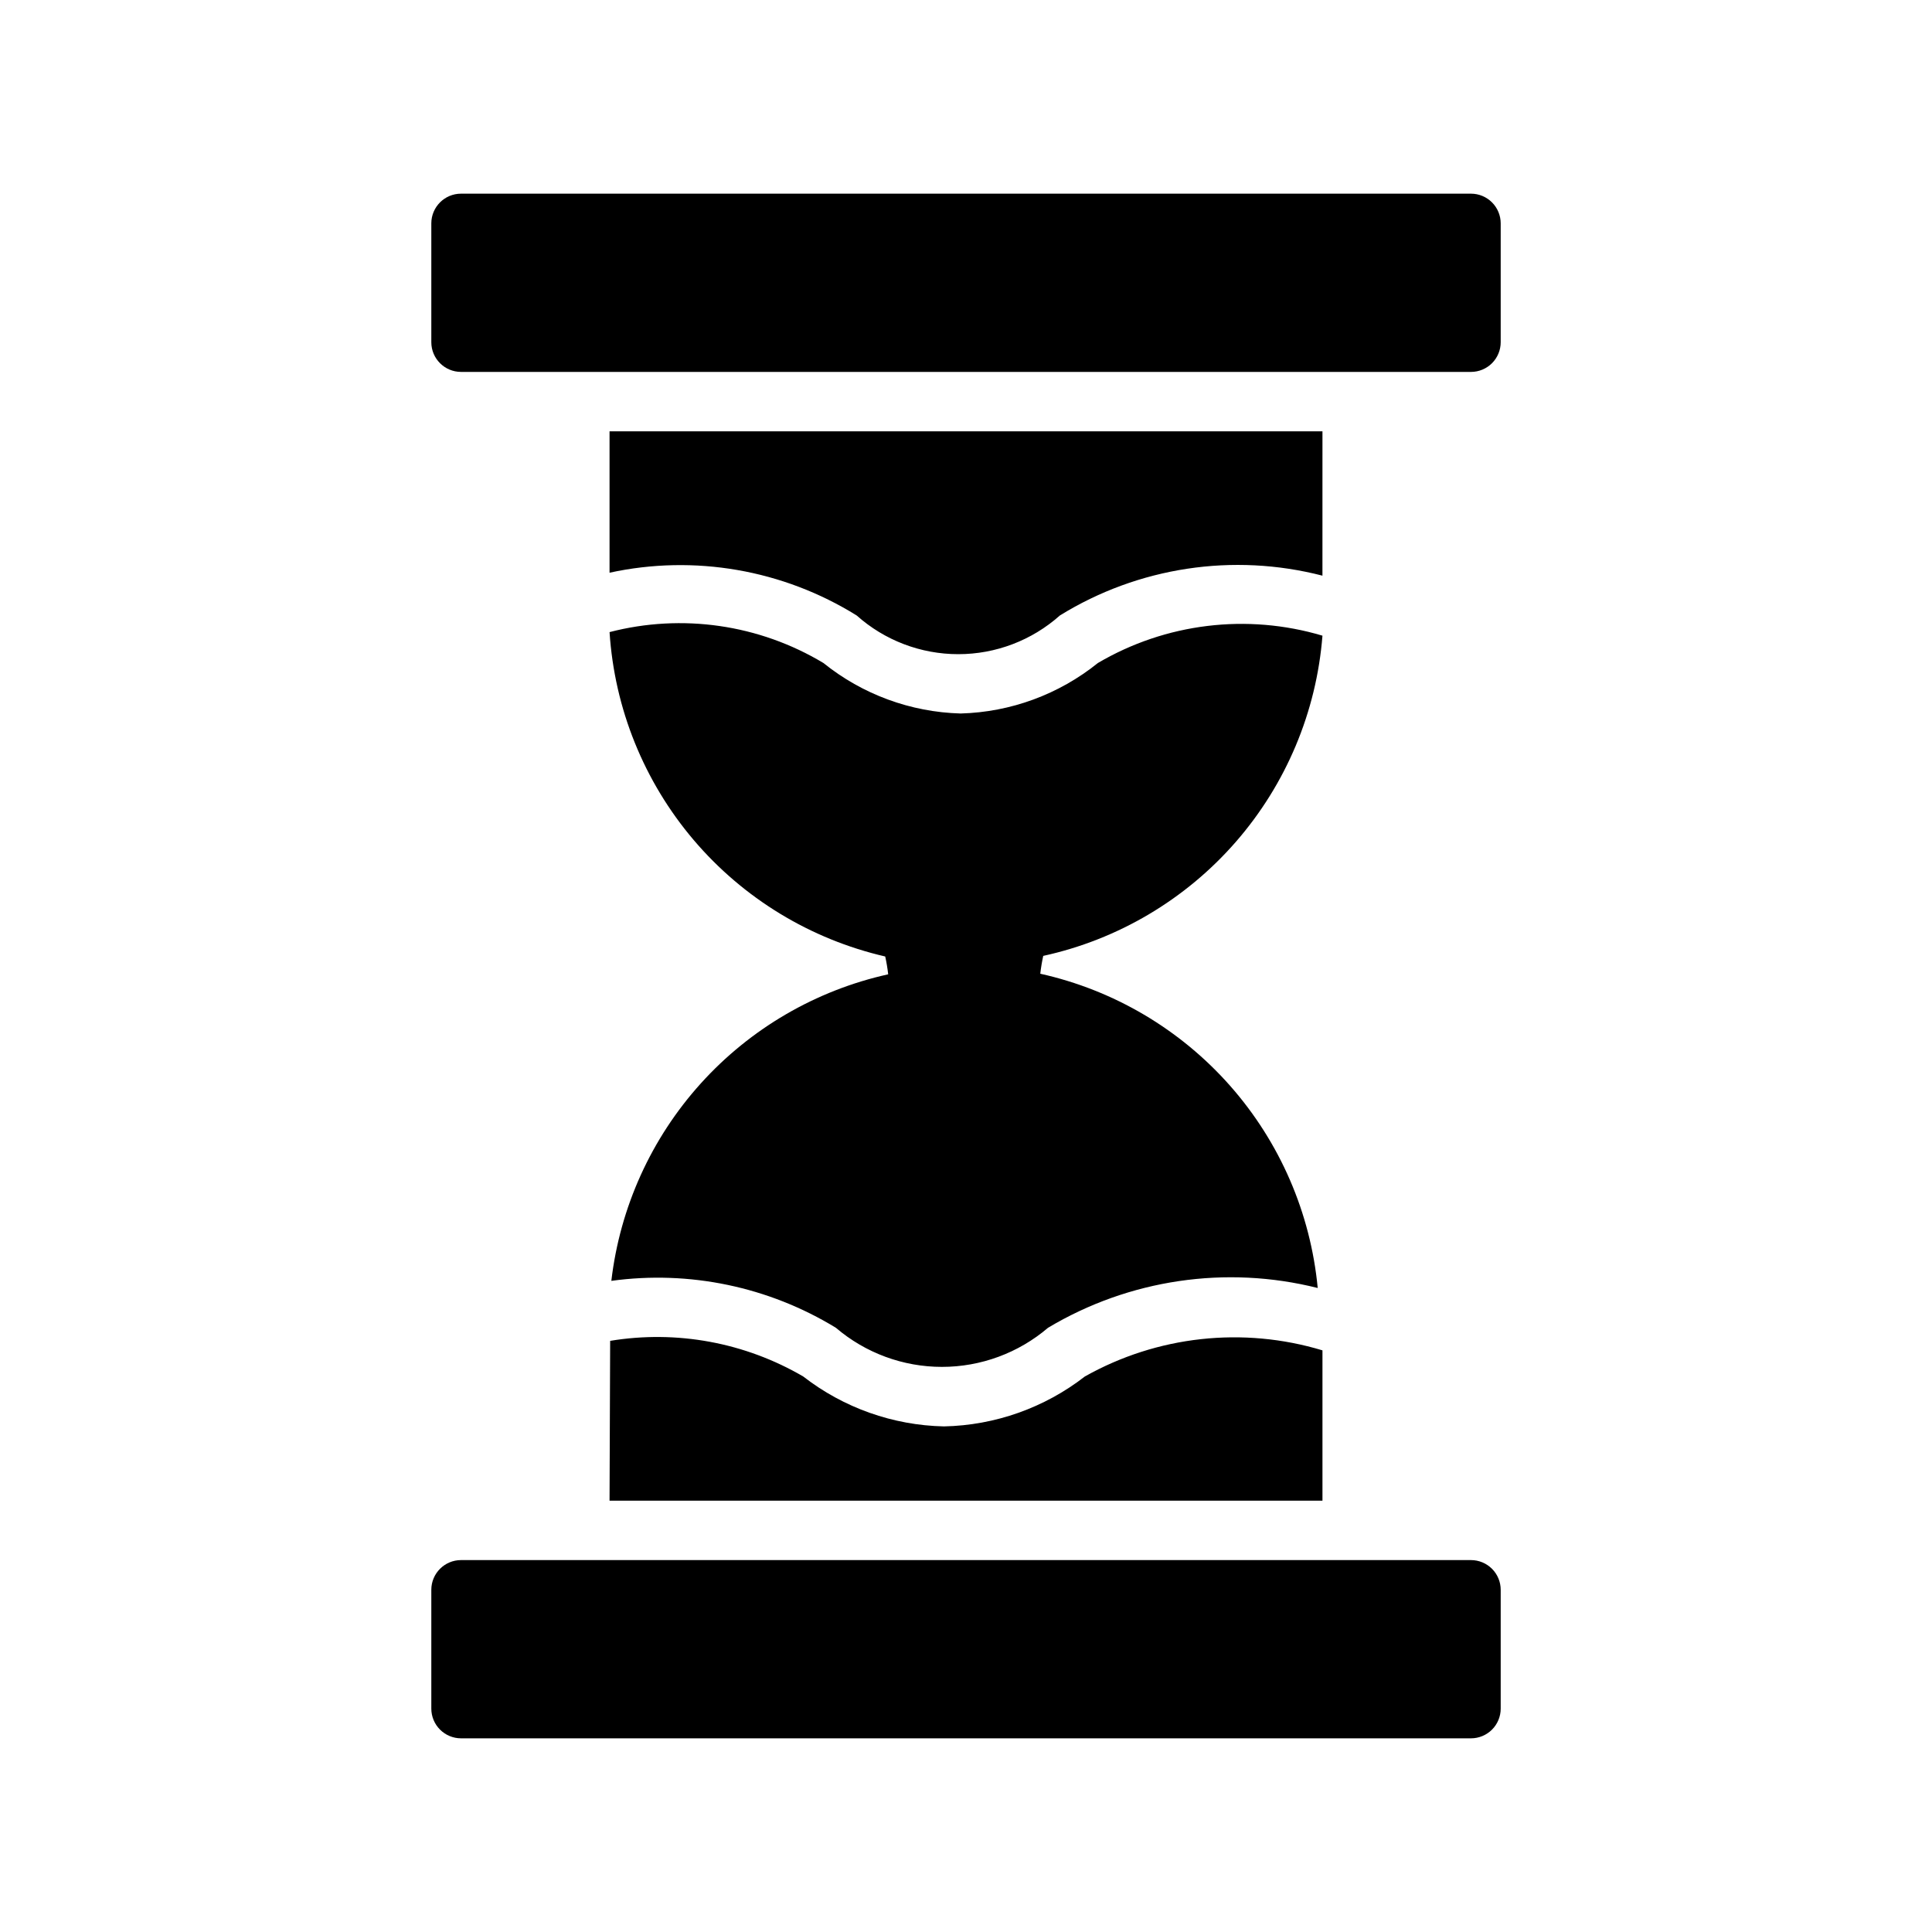 <?xml version="1.0" encoding="UTF-8"?>
<!-- Uploaded to: ICON Repo, www.iconrepo.com, Generator: ICON Repo Mixer Tools -->
<svg fill="#000000" width="800px" height="800px" version="1.1" viewBox="144 144 512 512" xmlns="http://www.w3.org/2000/svg">
 <path d="m541.7 203.2v31.488c0 2.086-0.828 4.09-2.305 5.566-1.477 1.477-3.481 2.305-5.566 2.305h-267.65c-4.348 0-7.875-3.523-7.875-7.871v-31.488c0-4.348 3.527-7.875 7.875-7.875h267.65c2.086 0 4.09 0.832 5.566 2.309 1.477 1.477 2.305 3.477 2.305 5.566zm-7.871 354.24h-267.65c-4.348 0-7.875 3.527-7.875 7.875v31.488c0 2.086 0.832 4.09 2.309 5.566 1.477 1.473 3.477 2.305 5.566 2.305h267.65c2.086 0 4.09-0.832 5.566-2.305 1.477-1.477 2.305-3.481 2.305-5.566v-31.488c0-2.09-0.828-4.09-2.305-5.566-1.477-1.477-3.481-2.309-5.566-2.309zm-39.363-244.98c-19.98-5.953-41.539-3.328-59.512 7.242-10.332 8.32-23.105 13.023-36.367 13.383-13.262-0.359-26.039-5.062-36.371-13.383-17.027-10.223-37.449-13.176-56.676-8.188 1.309 20.281 9.125 39.598 22.285 55.086 13.16 15.484 30.965 26.312 50.766 30.879 0.348 1.559 0.609 3.137 0.789 4.723-19.152 4.246-36.504 14.352-49.652 28.91-13.145 14.555-21.434 32.848-23.715 52.328 20.676-2.84 41.699 1.555 59.512 12.438 7.836 6.688 17.801 10.359 28.102 10.359 10.305 0 20.266-3.672 28.105-10.359 21.484-12.848 47.195-16.641 71.477-10.547-1.887-19.871-10.016-38.633-23.223-53.594-13.211-14.965-30.82-25.359-50.301-29.691 0.18-1.59 0.441-3.164 0.785-4.727 19.809-4.328 37.699-14.918 51.023-30.199s21.383-34.445 22.973-54.66zm0-54.16h-188.93v37.473c22.473-4.879 45.965-0.812 65.496 11.336 7.41 6.606 16.992 10.254 26.922 10.254 9.926 0 19.508-3.648 26.922-10.254 20.793-12.848 45.922-16.656 69.586-10.551zm-188.93 283.39h188.93v-39.832c-21.059-6.363-43.801-3.863-62.973 6.926-10.695 8.305-23.777 12.941-37.316 13.227-13.535-0.285-26.621-4.922-37.312-13.227-15.434-9.016-33.531-12.355-51.168-9.445z"/>
</svg>